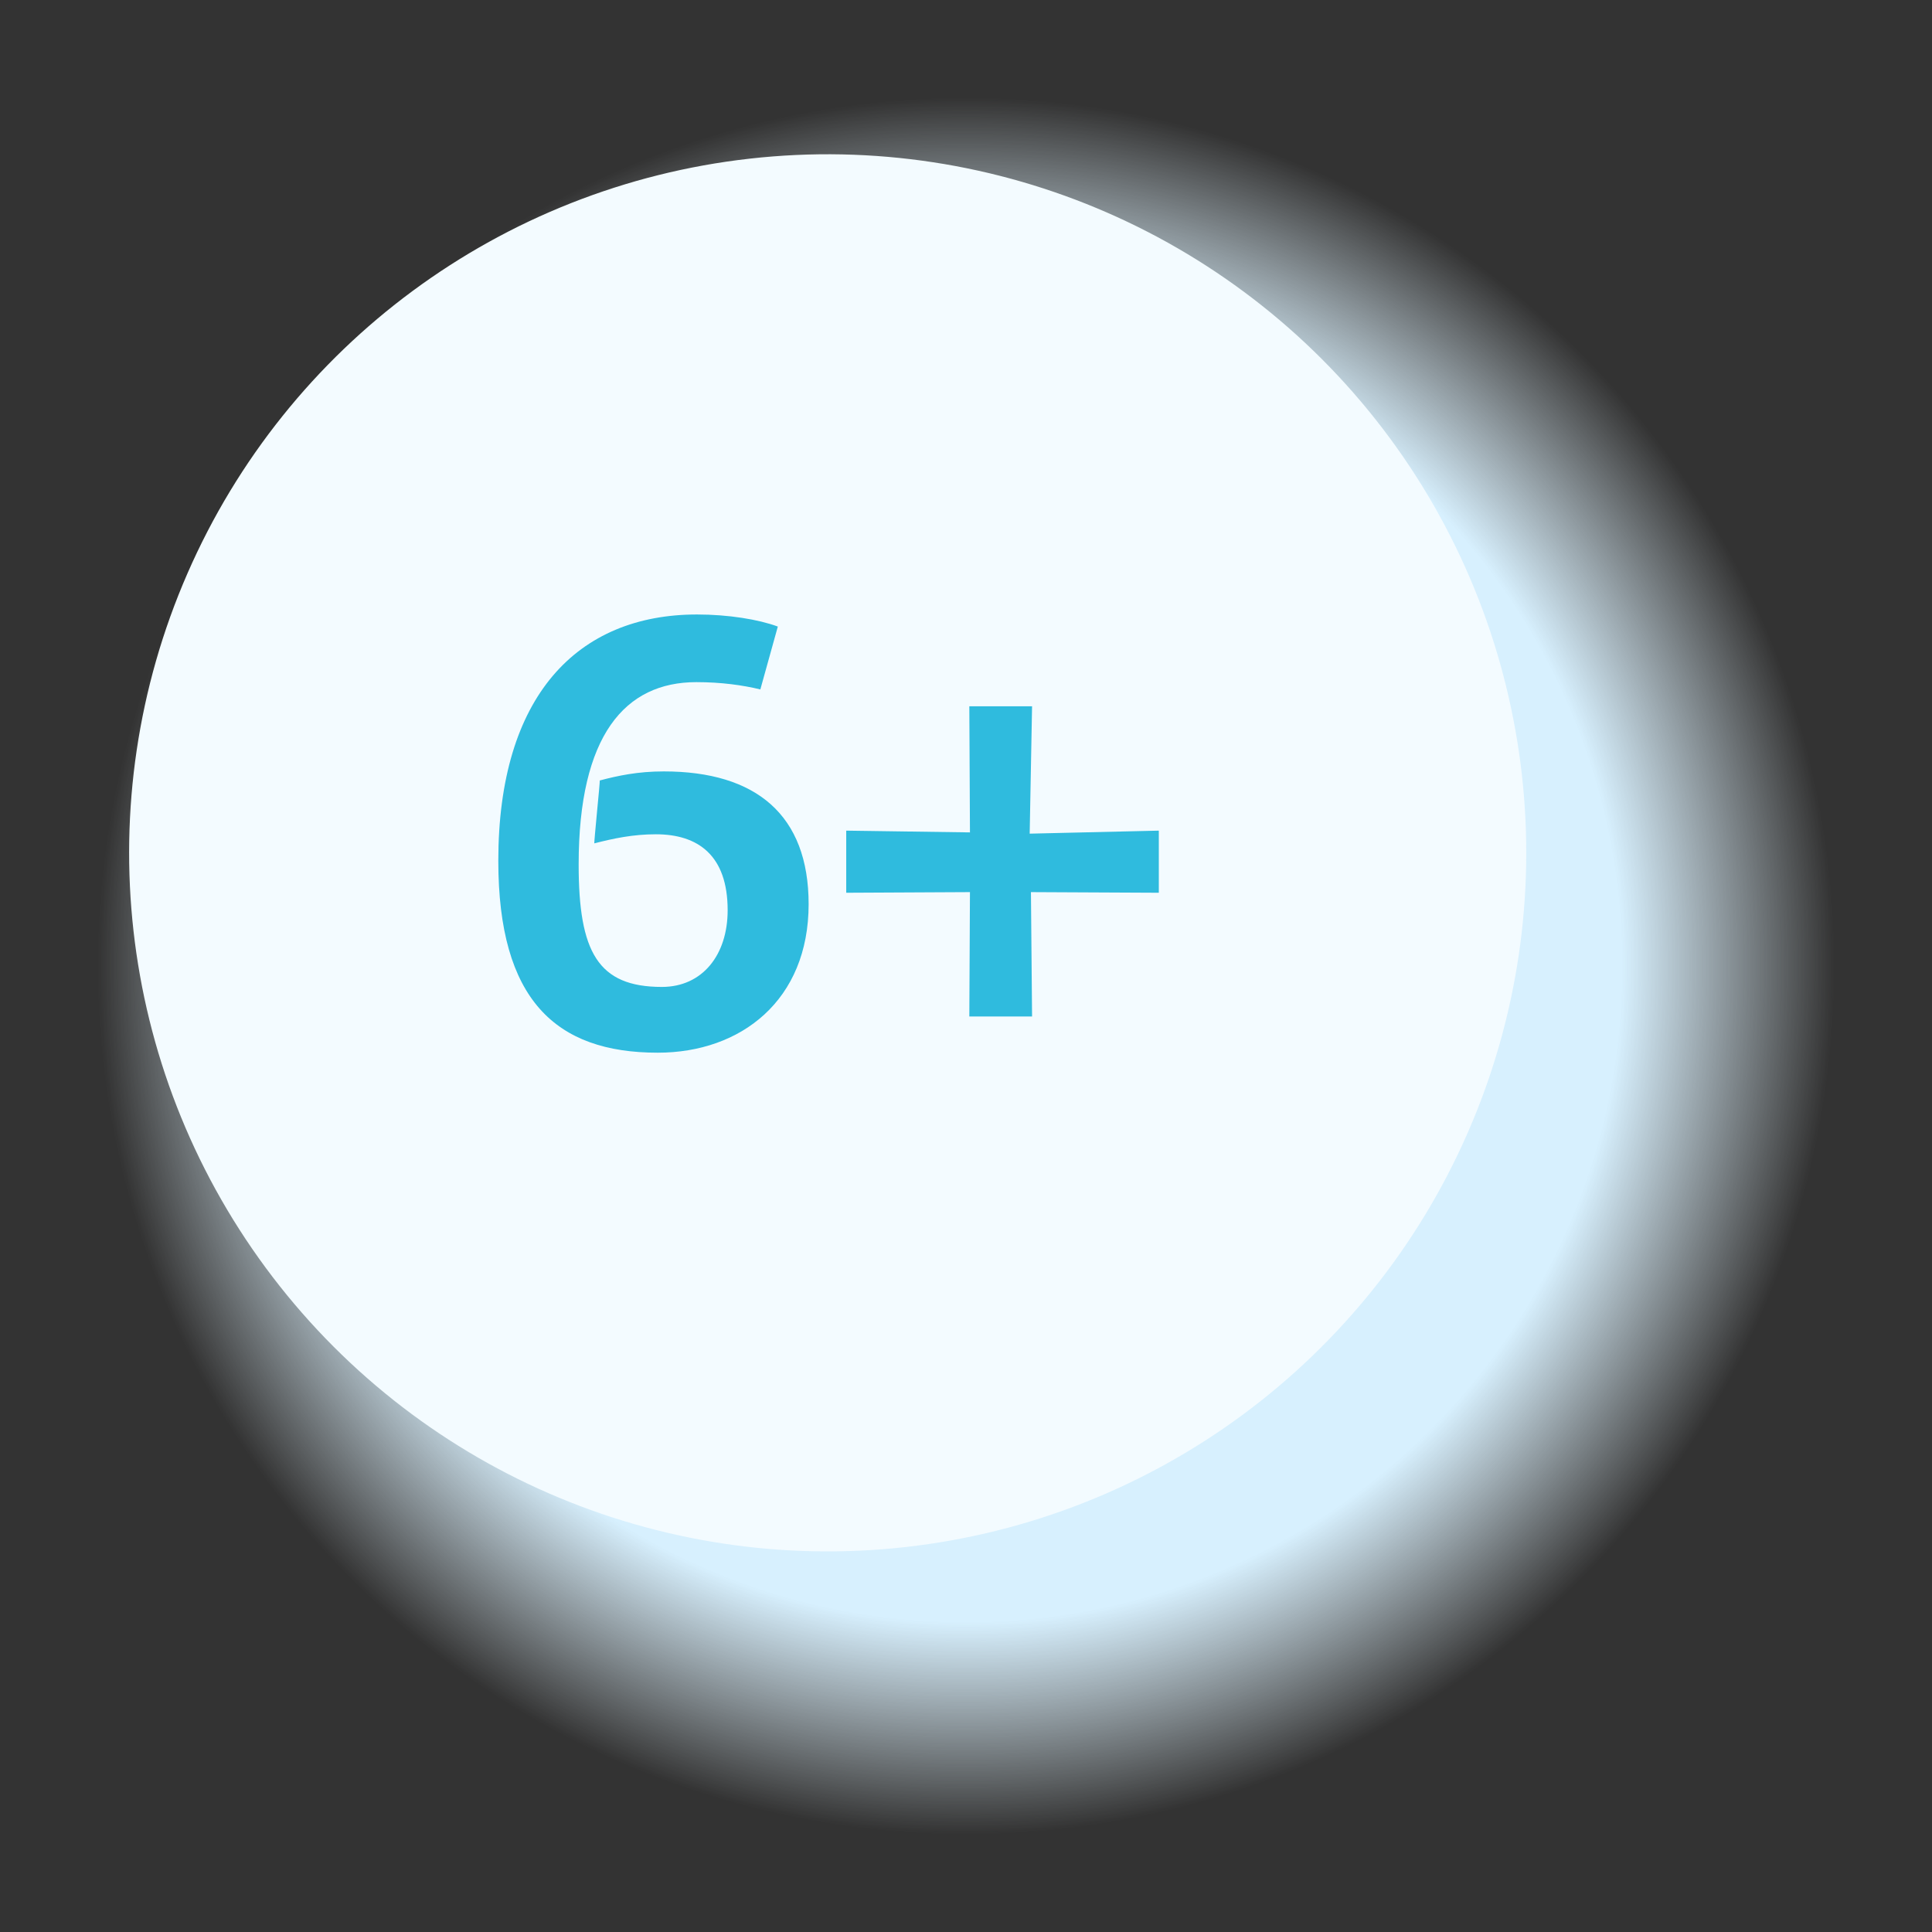 <svg width="153.651" height="153.651" viewBox="0 0 153.651 153.651" fill="none" xmlns="http://www.w3.org/2000/svg" xmlns:xlink="http://www.w3.org/1999/xlink">
	<rect x="0" y="0" width="153.651" height="153.651" fill="#333333" stroke="none"/>
	<desc>
			Created with Pixso.
	</desc>
	<defs>
		<radialGradient gradientTransform="rotate(0) scale(69.507 69.507)" cx="0" cy="0" r="1" id="paint_radial_847_1054_0" gradientUnits="userSpaceOnUse">
			<stop offset="0.755" stop-color="#D7F0FE"/>
			<stop offset="1" stop-color="#E8F7FF" stop-opacity="0"/>
		</radialGradient>
	</defs>
	<circle id="Ellipse 2" r="69.507" transform="matrix(0.112 0.994 -0.994 0.112 76.826 76.826)" fill="url(#paint_radial_847_1054_0)" fill-opacity="1"/>
	<circle id="Ellipse 4" r="55.54" transform="matrix(0.112 0.994 -0.994 0.112 65.826 67.826)" fill="#F3FBFF" fill-opacity="1"/>
	<path id="Empower Your Health, Embrace Your Beauty" d="M39.63 68.46C39.63 79.5 44.19 83.72 52.31 83.72C58.93 83.72 64.31 79.55 64.31 71.91C64.31 64.81 60.13 61.35 52.79 61.35C50.72 61.35 49.14 61.69 47.7 62.07C47.7 62.07 47.7 62.07 47.7 62.07L47.7 62.07C47.71 62.13 47.6 63.35 47.48 64.57C47.36 65.85 47.24 67.14 47.27 67.07C48.8 66.68 50.34 66.35 52.16 66.35C55.52 66.35 57.87 68.03 57.87 72.39C57.87 75.95 55.86 78.49 52.64 78.49C47.55 78.49 46.02 75.71 46.02 68.75C46.02 58.47 49.71 54.25 55.38 54.25C57.35 54.25 59.07 54.49 60.47 54.83L61.86 49.83C60.32 49.26 57.92 48.87 55.43 48.87C45.92 48.87 39.63 55.35 39.63 68.46ZM77.14 70.95L77.09 80.84L82.08 80.84L81.99 70.95L92.16 71L92.16 66.06L81.89 66.3L82.08 56.17L77.09 56.17L77.14 66.2L67.3 66.06L67.3 71L77.14 70.95Z" fill="#2FBBDE" fill-opacity="1" fill-rule="evenodd"/>
</svg>

